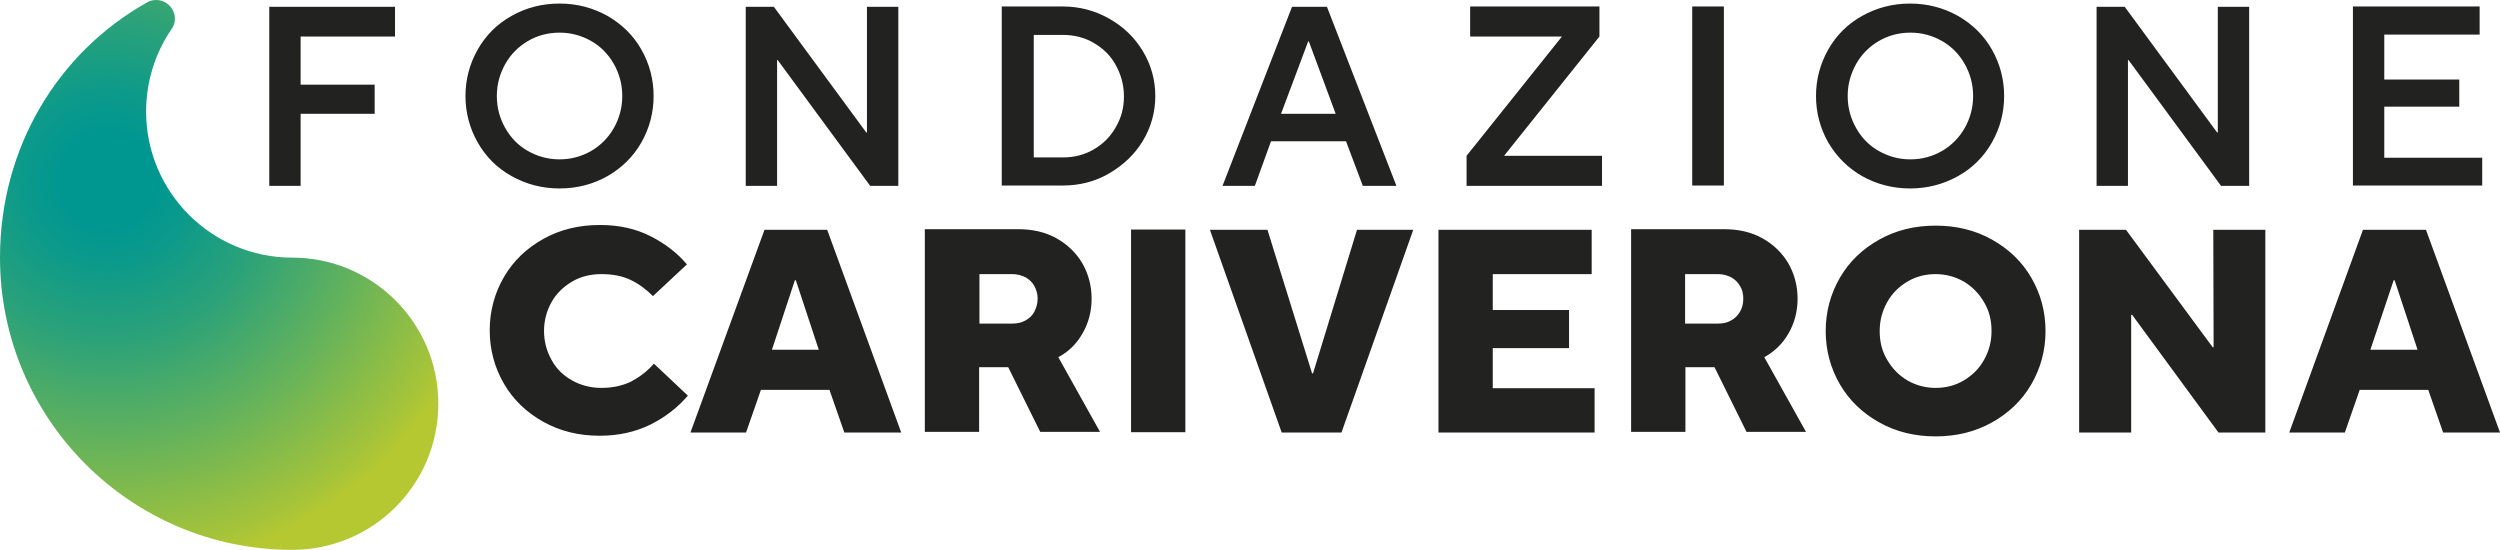<svg enable-background="new 0 0 1000 384.3" viewBox="113.3 113.2 773.4 170.1" xmlns="http://www.w3.org/2000/svg" xmlns:xlink="http://www.w3.org/1999/xlink"><radialGradient id="a" cx="146.55" cy="168.67" gradientUnits="userSpaceOnUse" r="122.09"><stop offset=".12" stop-color="#009791"/><stop offset=".22" stop-color="#0c9a8a"/><stop offset=".41" stop-color="#2ca279"/><stop offset=".65" stop-color="#60b15e"/><stop offset=".95" stop-color="#a7c439"/><stop offset="1" stop-color="#b5c832"/></radialGradient><path d="m166.3 122.3c-4.9 7.2-7.8 16-7.8 25.4 0 25 20.3 45.2 45.2 45.2s45.2 20.2 45.2 45.2-20.2 45.2-45.2 45.2c-49.9 0-90.4-40.5-90.4-90.4 0-33.9 17.8-63.4 45.4-78.9.8-.5 1.8-.8 2.9-.8 3.2 0 5.8 2.6 5.8 5.8 0 1.3-.4 2.4-1.1 3.3z" fill="url(#a)"/><path d="m271.6 167.7c4.5 2.5 9.4 3.8 14.8 3.8s10.4-1.3 14.8-3.8 8-6 10.5-10.4 3.8-9.2 3.8-14.4-1.3-10-3.8-14.4-6-7.8-10.5-10.4c-4.5-2.5-9.4-3.8-14.8-3.8s-10.4 1.3-14.8 3.8c-4.5 2.5-8 6-10.5 10.4s-3.8 9.2-3.8 14.4 1.3 10 3.8 14.4 6 7.9 10.5 10.4zm-2-34.7c1.7-3 4.1-5.4 7-7.1s6.2-2.6 9.8-2.6 6.8.9 9.8 2.6 5.3 4.1 7 7.1 2.6 6.3 2.6 9.9-.9 6.9-2.6 9.9-4.1 5.4-7 7.1c-3 1.7-6.2 2.6-9.8 2.6s-6.8-.9-9.8-2.6-5.3-4.1-7-7.1-2.6-6.3-2.6-9.9.9-6.8 2.6-9.9zm38.8 98.3c-2.5 1.2-5.5 1.9-9.1 1.9-3.3 0-6.3-.8-9-2.3s-4.9-3.6-6.4-6.4c-1.5-2.7-2.3-5.7-2.3-8.9s.8-6.2 2.3-8.9 3.7-4.8 6.4-6.4 5.8-2.3 9.1-2.3c3.5 0 6.5.6 9 1.8s4.8 2.9 6.9 5l10.5-9.8c-2.9-3.5-6.7-6.4-11.2-8.7s-9.7-3.5-15.7-3.5c-6.5 0-12.3 1.4-17.5 4.3s-9.3 6.8-12.2 11.8-4.4 10.5-4.4 16.5 1.5 11.5 4.4 16.5 7 8.9 12.2 11.8 11 4.3 17.4 4.3c5.9 0 11.2-1.2 15.8-3.5s8.4-5.3 11.5-8.9l-10.5-9.9c-2.3 2.6-4.7 4.3-7.2 5.6zm463.2-99.5h.2l28.6 38.9h8.7v-55.4h-9.7v38.9h-.2l-28.6-38.9h-8.7v55.4h9.7zm-421.8 52.5-22.9 62.7h17.2l4.6-13.2h21.2l4.6 13.2h17.6l-22.9-62.7zm2.3 37.1 7.1-21.5h.3l7.1 21.5zm529.1-59.4h-30.3v-15.8h23.2v-8.4h-23.2v-13.9h29.5v-8.7h-39.2v55.4h40zm-684.7 8.7h9.8v-22.3h22.9v-9h-22.9v-14.9h29.2v-9.2h-38.9v55.4zm310-13.8h23.2l5.2 13.8h10.4l-21.5-55.4h-10.8l-21.5 55.4h10zm11.5-30.9h.2l8.3 22.4h-16.9zm-164.3 5.8h.2l28.6 38.9h8.7v-55.4h-9.7v38.9h-.2l-28.6-38.9h-8.7v55.4h9.7zm292.9-16.6h-9.8v55.4h9.8zm82.9 72.1c-5.2-2.9-11-4.3-17.4-4.3s-12.2 1.4-17.4 4.3-9.3 6.8-12.2 11.8-4.4 10.5-4.4 16.5 1.5 11.5 4.4 16.5 7 8.9 12.2 11.8 11 4.3 17.4 4.3 12.2-1.4 17.4-4.3 9.3-6.8 12.2-11.8 4.4-10.5 4.4-16.5-1.5-11.5-4.4-16.5-7-8.9-12.2-11.8zm-2.4 37.2c-1.5 2.7-3.6 4.8-6.3 6.4s-5.6 2.3-8.7 2.3-6.1-.8-8.7-2.3c-2.7-1.6-4.7-3.7-6.3-6.4s-2.3-5.6-2.3-8.9.8-6.2 2.3-8.9 3.6-4.8 6.3-6.4 5.6-2.3 8.7-2.3 6.1.8 8.7 2.3c2.7 1.6 4.7 3.7 6.3 6.4s2.3 5.6 2.3 8.9-.8 6.2-2.3 8.9zm-37.7-56.8c4.5 2.5 9.4 3.8 14.8 3.8s10.3-1.3 14.8-3.8 8-6 10.5-10.4 3.8-9.2 3.8-14.4-1.3-10-3.8-14.4-6-7.8-10.5-10.4c-4.5-2.5-9.4-3.8-14.8-3.8s-10.3 1.3-14.8 3.8-8 6-10.5 10.4-3.8 9.2-3.8 14.4 1.3 10 3.8 14.4c2.6 4.4 6.1 7.9 10.5 10.4zm-1.9-34.7c1.7-3 4.1-5.4 7-7.1s6.2-2.6 9.8-2.6 6.8.9 9.8 2.6 5.3 4.1 7 7.1 2.6 6.3 2.6 9.9-.9 6.9-2.6 9.9-4.1 5.4-7 7.1c-3 1.7-6.2 2.6-9.8 2.6s-6.8-.9-9.8-2.6-5.3-4.1-7-7.1-2.6-6.3-2.6-9.9.9-6.8 2.6-9.9zm-239.4 83.5c1.9-3.2 2.9-6.9 2.9-10.9s-1-7.7-2.9-11c-1.9-3.2-4.6-5.8-8-7.7s-7.4-2.8-11.8-2.8h-28.9v62.7h16.8v-20h9l9.9 20h18.5l-12.9-23.1c3.2-1.7 5.6-4.1 7.4-7.2zm-14.8-6.9c-.6 1.2-1.6 2.1-2.7 2.7-1.2.7-2.5 1-4.1 1h-10.2v-15.3h10.2c1.5 0 2.9.4 4.1 1 1.2.7 2.1 1.6 2.7 2.7s1 2.4 1 3.9-.4 2.8-1 4zm364.8 11h-.3l-26.8-36.3h-14.5v62.7h16.1v-36.4h.3l26.7 36.4h14.5v-62.7h-16.1zm65.7-36.3h-19.5l-22.8 62.7h17.2l4.6-13.2h21.2l4.6 13.2h17.6zm-17.2 37.1 7.2-21.5h.3l7.1 21.5zm-180.1-4.9c1.9-3.2 2.9-6.9 2.9-10.9s-1-7.7-2.9-11c-1.9-3.2-4.6-5.8-8-7.7s-7.4-2.8-11.8-2.8h-28.8v62.7h16.8v-20h9l9.9 20h18.4l-12.9-23.1c3.1-1.7 5.6-4.1 7.4-7.2zm-14.9-6.9c-.7 1.2-1.6 2.1-2.7 2.7-1.2.7-2.5 1-4.1 1h-10.2v-15.3h10.2c1.5 0 2.9.4 4.1 1 1.2.7 2.1 1.6 2.7 2.7.7 1.1 1 2.4 1 3.9s-.3 2.8-1 4zm-180.9-66.7c0-5-1.3-9.6-3.8-13.8s-6-7.6-10.4-10.1-9.2-3.8-14.5-3.8h-18.8v55.4h18.8c5.2 0 10.1-1.2 14.5-3.8s7.9-5.9 10.4-10.1 3.8-8.8 3.8-13.8zm-12.2 9.6c-1.6 2.9-3.9 5.2-6.8 6.9s-6.1 2.5-9.6 2.5h-9v-37.9h9c3.5 0 6.7.8 9.6 2.5s5.2 3.9 6.8 6.9c1.6 2.9 2.5 6.1 2.5 9.6s-.8 6.6-2.5 9.5zm4.7 94.4h16.8v-62.7h-16.8zm144.9-122.4v-9.3h-40v9.3h28.4l-29.5 36.9v9.3h41.9v-9.3h-30.3zm-33 96.4h23.6v-11.8h-23.6v-11.1h30.6v-13.7h-47.4v62.7h48.3v-13.7h-31.5zm-55.6 7.8h-.3l-13.8-44.4h-17.8l22.2 62.7h18.5l22.2-62.7h-17.4z" fill="#222221"/></svg>
